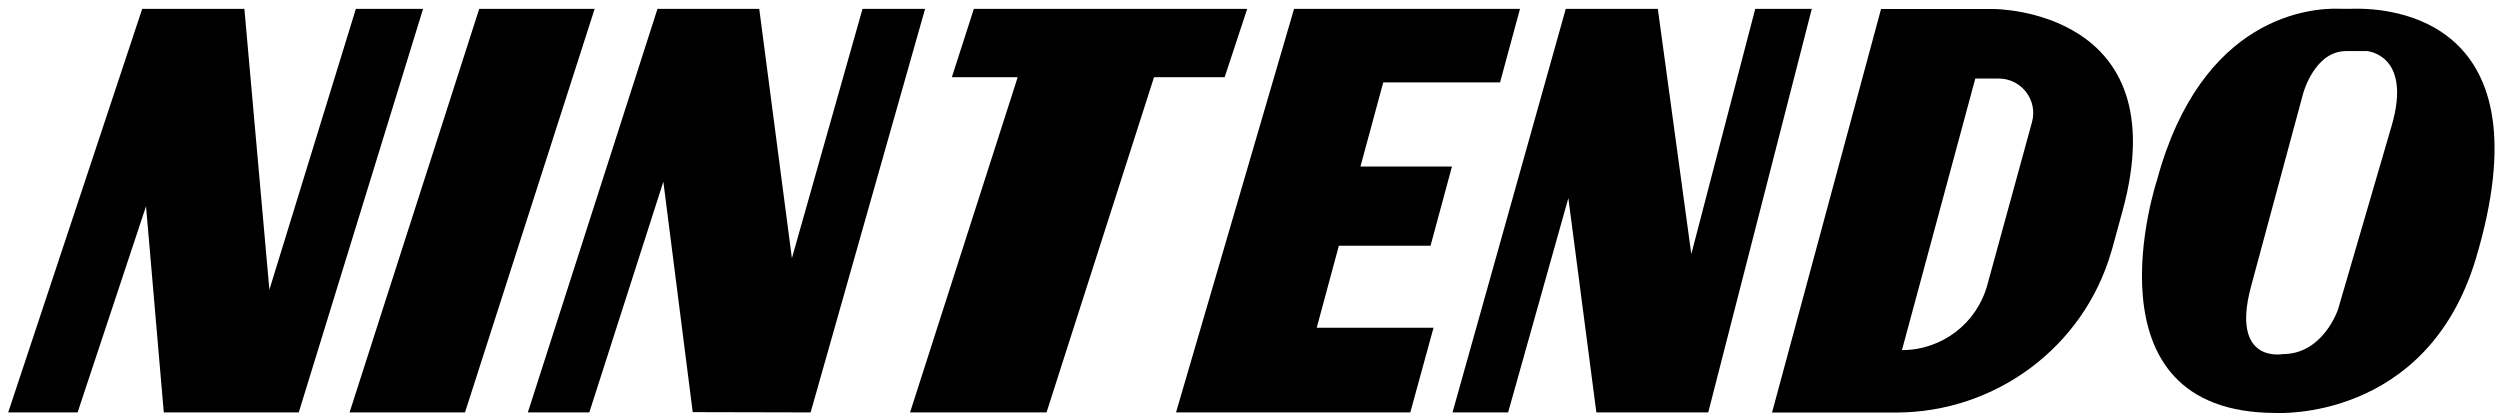 <?xml version="1.0" encoding="utf-8"?>
<!-- Generator: Adobe Illustrator 26.0.3, SVG Export Plug-In . SVG Version: 6.00 Build 0)  -->
<svg version="1.1" id="Layer_1" xmlns="http://www.w3.org/2000/svg" xmlns:xlink="http://www.w3.org/1999/xlink" x="0px" y="0px"
	 viewBox="0 0 1830.1 306.3" style="enable-background:new 0 0 1830.1 306.3;" xml:space="preserve">
<g>
	<polygon points="255.9,301.9 350.8,6.5 435.3,6.5 340.4,301.9 	"/>
	<polygon points="631.4,6.5 579.7,189 555.8,6.5 526.3,6.5 481.3,6.5 386.4,301.9 431.4,301.9 485.6,133 507.1,301.7 593.4,301.9 
		677.2,6.5 	"/>
	<polygon points="260.5,6.5 197.2,212.1 178.9,6.5 154.9,6.5 104.1,6.5 6,301.9 56.8,301.9 106.9,151 119.9,301.9 169.5,301.9 
		218.7,301.9 309.7,6.5 	"/>
	<polygon points="913,6.5 860.9,6.5 761,6.5 712.9,6.5 696.8,56.5 745,56.5 666.2,301.9 766.1,301.9 844.8,56.5 896.5,56.5 	"/>
	<polygon points="1012.6,60.3 995.9,121.9 1062.9,121.9 1047.2,179.9 980.1,179.9 963.9,239.9 1049.4,239.9 1032.4,301.9 
		860.9,301.9 947.3,6.5 1112.7,6.5 1098.1,60.3 	"/>
	<polygon points="1284.9,6.5 1238.1,186 1213.6,6.5 1189.9,6.5 1146.2,6.5 1063.3,301.9 1104,301.9 1148.1,145 1168.6,301.9 
		1250.5,301.9 1326.3,6.5 	"/>
	<path d="M1459.7,6.6H1377L1297.2,302h90.6c72.8,0,137.4-47.7,157.7-117.6c0.3-1,0.6-2,0.9-3l7.4-27.1
		C1594.3,6.6,1459.7,6.6,1459.7,6.6z M1487.5,89.4l-32.7,119.2c-7.7,28.2-33.3,47.7-62.5,47.7L1446,57.5h17.1
		C1479.8,57.5,1491.9,73.3,1487.5,89.4z"/>
	<path d="M1723,6.4c-3.5,0.1-6.9,0.1-10.4,0c-20.3-0.7-100.9,4.6-133.6,125.5c0,0-56.6,170.4,87,170.4c0,0,110.5,6.7,146.4-112.9
		C1865.2,13.6,1750.4,5.8,1723,6.4z M1750.8,92l-39.3,134.6c0,0-10.8,32.6-40.3,32.6c0,0-38.7,7.4-23.3-49.7L1686,68.4
		c0,0,8.3-31,31.4-31h15.4C1732.7,37.4,1766,39.8,1750.8,92z"/>
</g>
</svg>
